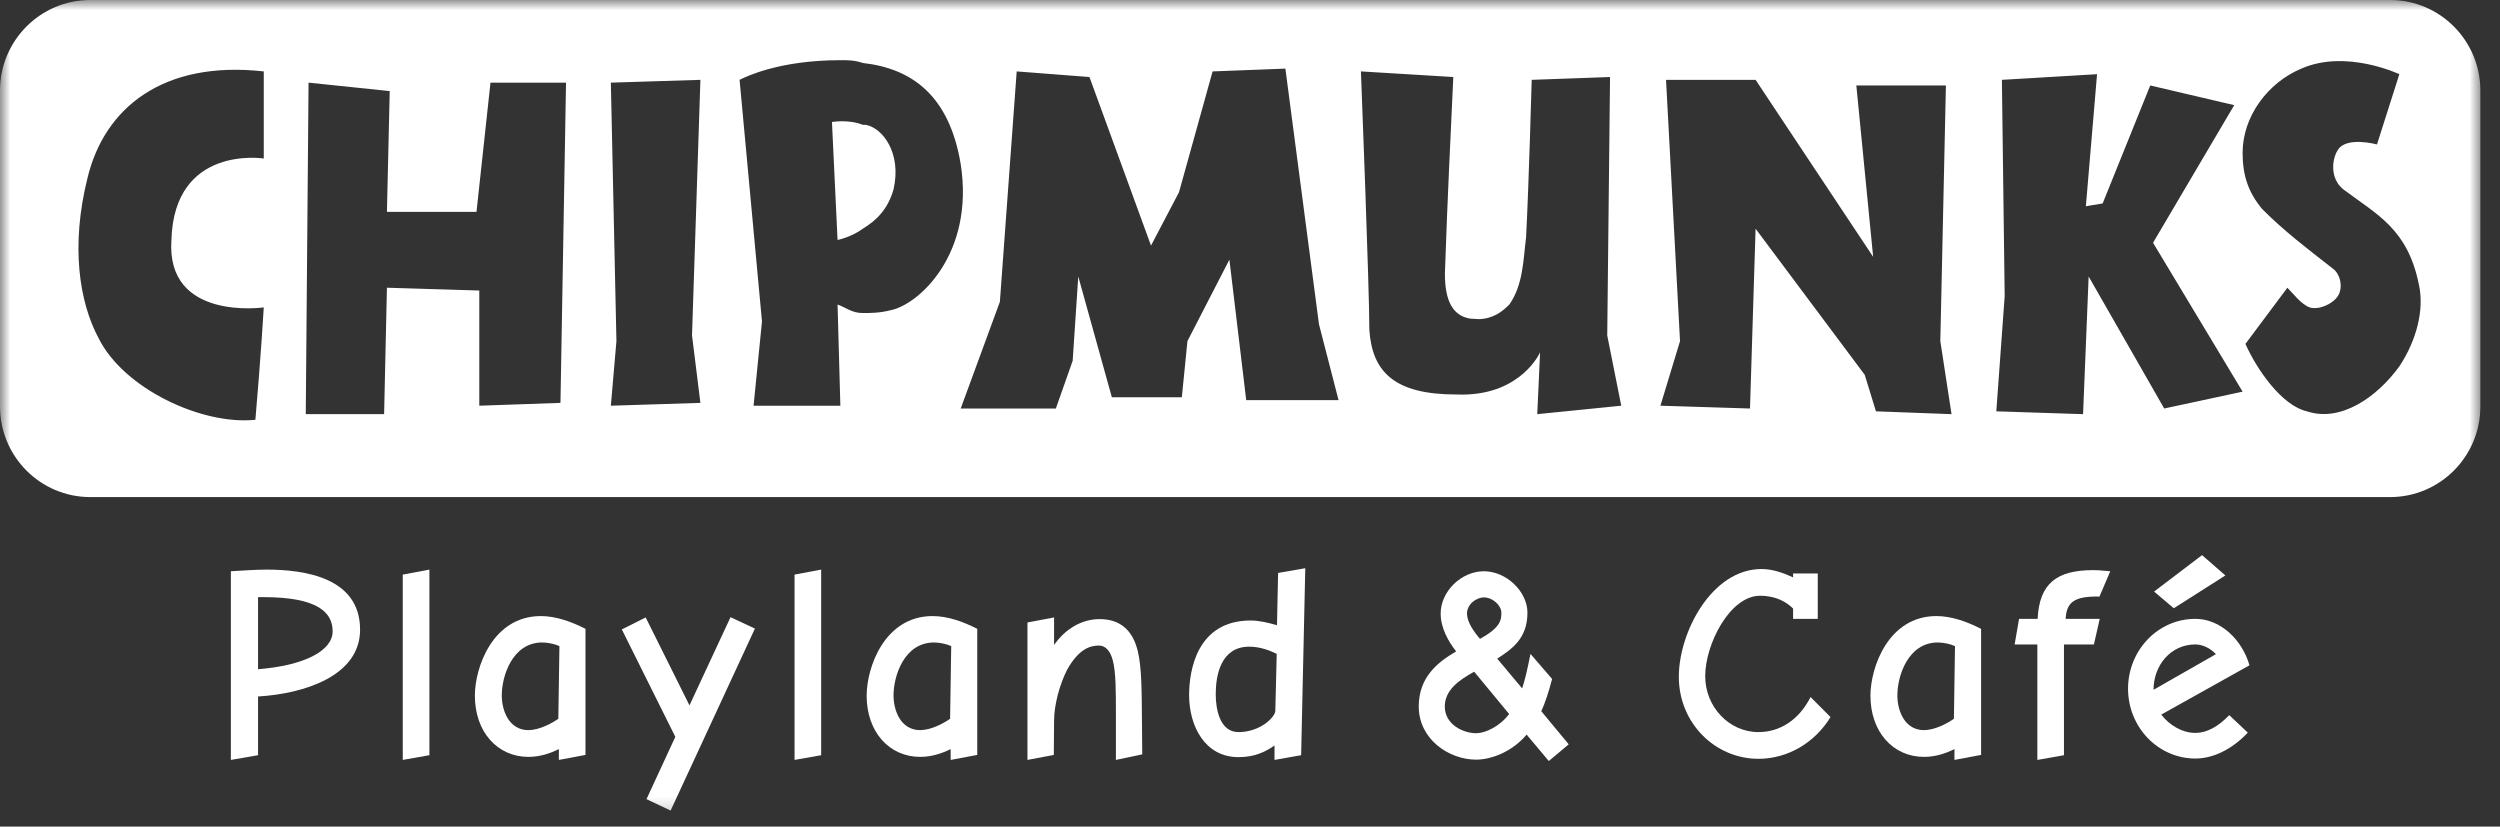 <?xml version="1.0" encoding="UTF-8"?> <svg xmlns="http://www.w3.org/2000/svg" width="124" height="41" viewBox="0 0 124 41" fill="none"><rect x="0" y="0" width="124" height="41" fill="#333333" stroke="none"/><mask id="mask0_7353_3423" style="mask-type:luminance" maskUnits="userSpaceOnUse" x="0" y="0" width="124" height="41"><path d="M123.114 0H0V40.755H123.114V0Z" fill="white"></path></mask><g mask="url(#mask0_7353_3423)"><path fill-rule="evenodd" clip-rule="evenodd" d="M0 20.16C0 22.643 2.005 24.655 4.478 24.655H118.548C121.02 24.655 123.026 22.643 123.026 20.16V4.494C123.026 2.013 121.02 0 118.548 0H4.478C2.005 0 0 2.013 0 4.494V20.16ZM13.083 7.862V3.542C8.085 2.985 5.171 5.353 4.338 8.836C3.505 12.181 3.921 14.969 4.893 16.779C6.143 19.288 10.03 21.098 12.667 20.821C12.945 17.616 13.083 15.247 13.083 15.247C13.083 15.247 8.225 15.944 8.502 11.902C8.641 7.164 13.083 7.862 13.083 7.862ZM27.799 19.983L28.075 4.099H24.328L23.634 10.509H19.192L19.33 4.518L15.304 4.099L15.166 20.542H19.052L19.192 14.271L23.773 14.41V20.123L27.799 19.983ZM103.459 10.23L104.292 10.09L106.652 4.239L110.817 5.215L106.791 12.041L111.233 19.426L107.345 20.262L103.597 13.714L103.32 20.542L99.017 20.402L99.432 14.689L99.294 3.96L104.014 3.68L103.459 10.23ZM67.502 3.542L72.084 3.82C71.945 6.886 71.805 9.533 71.667 13.574C71.667 14.969 72.084 15.664 72.917 15.803L73.343 15.829C74.059 15.812 74.509 15.46 74.86 15.107C75.553 14.131 75.553 12.878 75.694 11.762C75.832 9.115 75.972 3.96 75.972 3.96L79.858 3.82L79.719 16.639L80.414 20.123L76.248 20.542L76.388 17.476C76.388 17.476 75.482 19.55 72.551 19.572L72.222 19.566C69.169 19.566 68.059 18.451 67.92 16.36C67.92 14.271 67.502 3.542 67.502 3.542ZM92.908 12.738L92.074 4.239H96.517L96.24 16.919L96.796 20.542L93.047 20.402L92.491 18.591L87.077 11.344L86.8 20.262L82.357 20.123L83.329 16.919L82.635 3.96H87.077L92.908 12.738ZM117.898 7.164L119.008 3.68C119.008 3.68 116.369 2.427 114.149 3.402C112.482 4.099 111.233 5.771 111.233 7.583C111.233 8.696 111.511 9.533 112.205 10.369C113.316 11.484 114.427 12.32 115.676 13.296C116.092 13.574 116.231 14.271 115.955 14.689C115.676 15.107 114.981 15.385 114.564 15.247C114.149 15.107 113.732 14.55 113.454 14.271L111.374 17.057C111.927 18.311 113.177 20.123 114.427 20.402C116.092 20.959 117.898 19.704 119.008 18.172C119.841 16.919 120.258 15.385 119.98 14.131C119.425 11.344 117.898 10.649 116.231 9.394C115.536 8.836 115.676 7.861 115.955 7.443C116.369 6.746 117.898 7.164 117.898 7.164ZM47.651 20.262L49.594 14.969L50.428 3.542L54.037 3.82L57.09 12.181L58.479 9.533L60.145 3.542L63.755 3.403L65.421 16.083L66.392 19.845H61.812L60.978 12.878L58.897 16.919L58.619 19.704H55.148L53.482 13.714L53.205 17.894L52.37 20.262H47.651ZM47.651 8.14C47.096 4.796 45.291 3.403 42.792 3.123C42.375 2.985 42.097 2.985 41.682 2.985C38.628 2.985 36.96 3.82 36.683 3.961L37.794 15.943L37.377 20.123H41.682L41.543 15.106C41.96 15.247 42.236 15.526 42.792 15.526C43.209 15.526 43.624 15.526 44.181 15.386C45.569 15.106 48.344 12.599 47.651 8.14ZM34.74 3.96L34.324 16.639L34.74 19.983L30.298 20.123L30.575 16.919L30.298 4.099L34.74 3.96ZM44.319 9.394C44.041 10.369 43.486 10.927 42.792 11.345C42.236 11.763 41.543 11.902 41.543 11.902L41.265 6.05C41.265 6.05 42.097 5.91 42.792 6.19H42.931C43.764 6.328 44.736 7.583 44.319 9.394Z" fill="white"></path><path d="M12.799 33.193C15.082 33.014 16.499 32.282 16.499 31.315C16.499 30.391 15.784 29.618 13.074 29.618H12.799V33.193ZM12.799 37.458L11.451 37.692V28.334C11.864 28.306 12.758 28.252 13.211 28.252C15.123 28.252 17.86 28.652 17.86 31.233C17.86 33.511 15.123 34.407 12.799 34.546V37.458Z" fill="white"></path><path d="M21.298 28.252V37.458L19.977 37.692V28.5L21.298 28.252Z" fill="white"></path><path d="M26.194 36.215C26.744 36.215 27.363 35.884 27.693 35.65L27.748 32.047C27.514 31.937 27.157 31.867 26.895 31.867C25.411 31.867 24.888 33.538 24.888 34.491C24.888 35.25 25.245 36.202 26.194 36.215ZM29.04 37.444L27.72 37.692V37.154C27.28 37.374 26.772 37.541 26.207 37.541C24.682 37.541 23.554 36.312 23.554 34.504C23.554 33.111 24.434 30.557 26.827 30.557C27.569 30.557 28.34 30.832 29.04 31.191V37.444Z" fill="white"></path><path d="M37.444 31.178L33.263 40.204L32.066 39.638L33.496 36.547L30.842 31.219L32.026 30.625L34.198 34.987L36.234 30.612L37.444 31.178Z" fill="white"></path><path d="M40.73 28.252V37.458L39.41 37.692V28.5L40.73 28.252Z" fill="white"></path><path d="M45.627 36.215C46.176 36.215 46.795 35.884 47.125 35.65L47.18 32.047C46.946 31.937 46.588 31.867 46.328 31.867C44.842 31.867 44.319 33.538 44.319 34.491C44.319 35.25 44.677 36.202 45.627 36.215ZM48.472 37.444L47.153 37.692V37.154C46.712 37.374 46.205 37.541 45.64 37.541C44.114 37.541 42.986 36.312 42.986 34.504C42.986 33.111 43.866 30.557 46.26 30.557C47.001 30.557 47.772 30.832 48.472 31.191V37.444Z" fill="white"></path><path d="M55.349 35.456C55.349 34.242 55.349 33.358 55.197 32.765C55.087 32.323 54.854 32.019 54.51 32.019C54.07 32.019 53.506 32.185 52.928 33.22C52.558 33.951 52.282 34.96 52.282 35.759L52.269 37.444L50.962 37.692V30.874L52.282 30.625V31.992C52.818 31.219 53.63 30.708 54.538 30.708C55.542 30.708 56.174 31.233 56.435 32.295C56.628 33.124 56.628 34.186 56.642 35.87L56.655 37.416L55.349 37.692V35.456Z" fill="white"></path><path d="M63.325 32.434C63.051 32.295 62.541 32.075 61.964 32.075C60.548 32.075 60.3 33.497 60.3 34.436C60.3 35.153 60.492 36.312 61.428 36.312C62.514 36.312 63.243 35.567 63.256 35.263L63.325 32.434ZM64.742 28.183L64.536 37.458L63.216 37.692V36.975C62.748 37.306 62.211 37.554 61.428 37.554C59.75 37.554 58.98 35.995 58.98 34.477C58.98 33.262 59.365 30.777 62.034 30.777C62.446 30.777 62.913 30.887 63.339 31.012L63.394 28.418L64.742 28.183Z" fill="white"></path><path d="M73.409 31.688C74.427 31.122 74.467 30.764 74.467 30.391C74.467 30.018 74.027 29.632 73.602 29.632C73.216 29.632 72.763 29.976 72.763 30.433C72.763 30.846 73.107 31.344 73.409 31.688ZM74.853 35.415L73.12 33.317C72.364 33.731 71.662 34.228 71.662 35.042C71.662 35.953 72.597 36.368 73.216 36.368C73.669 36.368 74.386 36.035 74.853 35.415ZM77.809 36.919L76.82 37.747L75.72 36.436C75.004 37.292 73.959 37.678 73.216 37.678C71.854 37.678 70.37 36.657 70.37 35.042C70.37 33.607 71.277 32.861 72.226 32.309C71.854 31.841 71.457 31.163 71.457 30.433C71.457 29.328 72.487 28.334 73.602 28.334C74.716 28.334 75.761 29.341 75.761 30.391C75.761 31.688 74.963 32.213 74.262 32.668L75.499 34.145C75.636 33.731 75.761 33.193 75.912 32.433L76.984 33.676C76.805 34.367 76.626 34.89 76.448 35.276L77.809 36.919Z" fill="white"></path><path d="M83.27 33.566C83.27 31.357 84.907 28.224 87.369 28.224C87.919 28.224 88.469 28.418 88.937 28.638V28.444H90.161V30.695H88.937V30.184C88.635 29.881 88.112 29.549 87.3 29.549C85.802 29.549 84.578 31.951 84.578 33.538C84.578 35.056 85.76 36.312 87.218 36.312C88.304 36.312 89.24 35.691 89.804 34.573L90.794 35.567C90.009 36.851 88.662 37.637 87.218 37.637C85.073 37.637 83.27 35.871 83.27 33.566Z" fill="white"></path><path d="M95.415 36.215C95.965 36.215 96.584 35.884 96.914 35.65L96.968 32.047C96.735 31.937 96.377 31.867 96.116 31.867C94.632 31.867 94.109 33.538 94.109 34.491C94.109 35.25 94.466 36.202 95.415 36.215ZM98.262 37.444L96.941 37.692V37.154C96.502 37.374 95.993 37.541 95.428 37.541C93.903 37.541 92.774 36.312 92.774 34.504C92.774 33.111 93.655 30.557 96.048 30.557C96.791 30.557 97.561 30.832 98.262 31.191V37.444Z" fill="white"></path><path d="M104.133 29.59C102.869 29.563 102.497 29.881 102.456 30.695H104.147L103.858 31.964H102.373V37.458L101.053 37.692V31.964H99.926L100.145 30.695H101.067C101.149 28.928 102.03 28.279 103.817 28.279C103.968 28.279 104.119 28.279 104.67 28.334L104.133 29.59Z" fill="white"></path><path d="M109.222 27.534L110.378 28.542L107.82 30.17L106.843 29.342L109.222 27.534ZM109.909 32.447C109.648 32.158 109.249 31.964 108.892 31.964C107.655 31.964 106.815 33.014 106.815 34.214L109.909 32.447ZM105.551 34.159C105.551 32.268 107.022 30.695 108.892 30.695C110.143 30.695 111.216 31.743 111.573 32.999L107.2 35.443C107.571 35.94 108.217 36.353 108.892 36.353C109.456 36.353 110.033 36.036 110.57 35.47L111.491 36.339C110.707 37.168 109.772 37.623 108.892 37.623C107.036 37.623 105.551 36.063 105.551 34.159Z" fill="white"></path></g></svg> 
